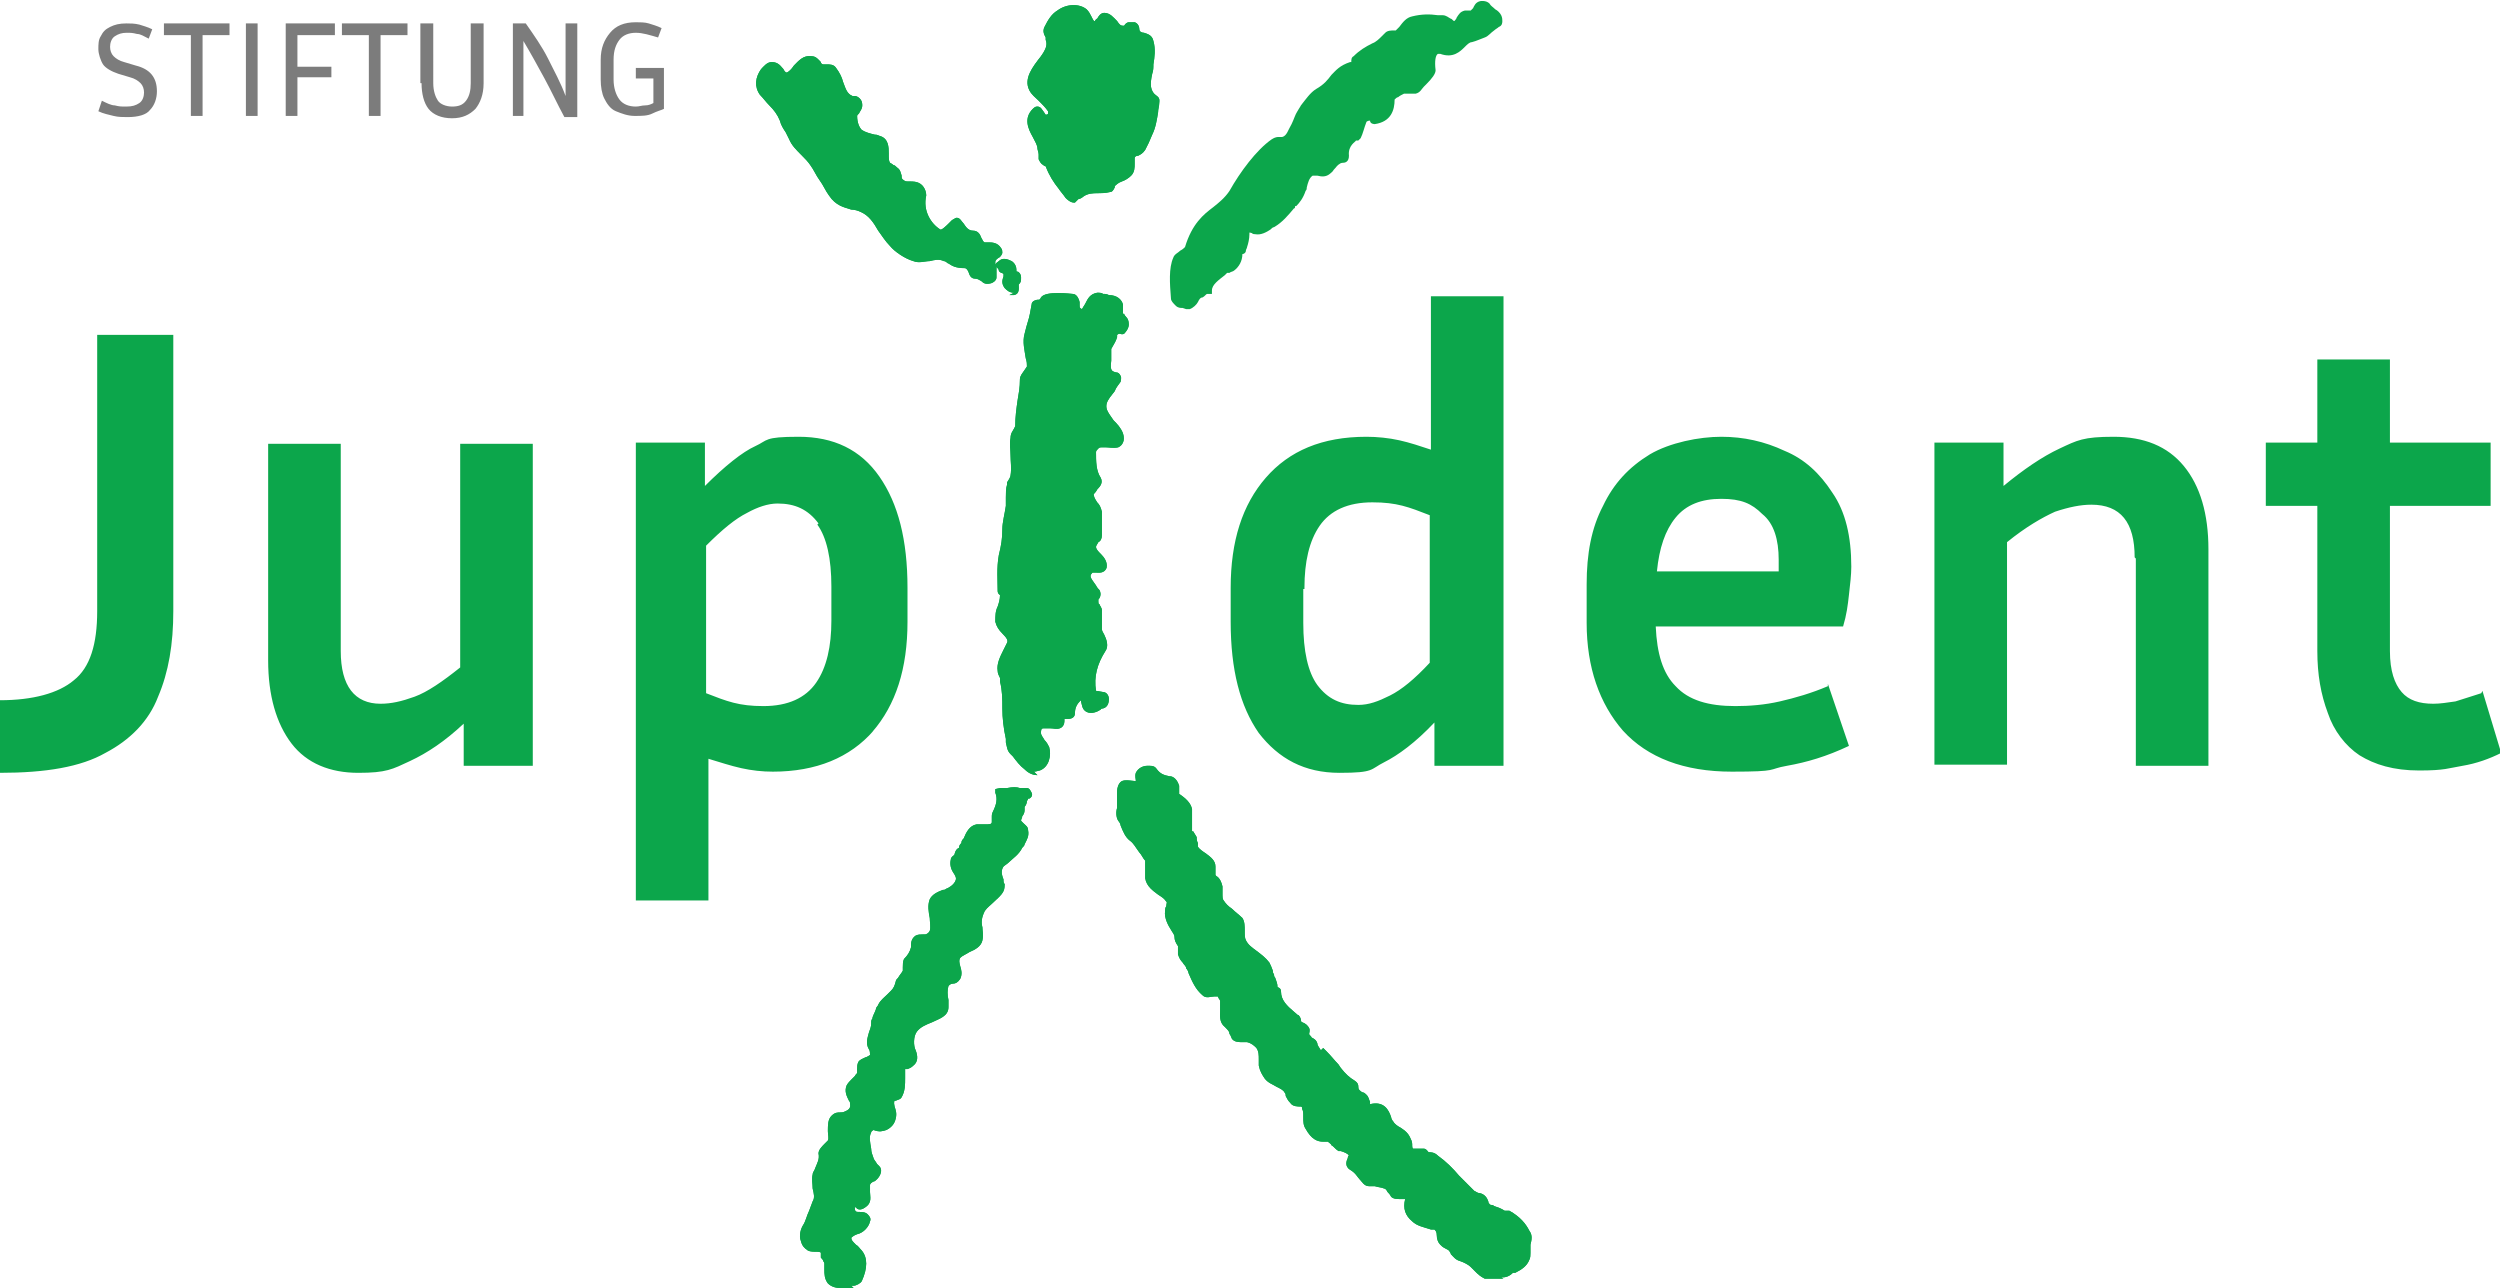 <?xml version="1.0" encoding="UTF-8"?>
<svg id="Ebene_1" xmlns="http://www.w3.org/2000/svg" width="213.5" height="110" version="1.1" viewBox="0 0 213.5 110">
  <!-- Generator: Adobe Illustrator 29.3.1, SVG Export Plug-In . SVG Version: 2.1.0 Build 151)  -->
  <defs>
    <style>
      .st0 {
        fill: #7c7c7c;
      }

      .st1 {
        fill: #0ca64b;
      }
    </style>
  </defs>
  <path class="st1" d="M211.9,59.2c-.9.3-1.6.5-2.2.7-.7.1-1.3.2-1.9.2-1.2,0-2.1-.3-2.7-1s-1-1.8-1-3.5v-12.4h8.6v-5.4h-8.6v-7.1h-6.2v7.1h-4.4v5.4h4.4v12.4c0,2,.3,3.7.9,5.3.5,1.5,1.5,2.8,2.7,3.6,1.3.8,2.9,1.3,5.1,1.3s2.5-.2,3.7-.4,2.3-.6,3.3-1.1l-1.6-5.3h0s0,0,0,0ZM182.4,47.7v17.7h6.2v-18.5c0-3-.7-5.4-2.1-7.1s-3.4-2.5-6-2.5-3.1.3-4.6,1-3.1,1.8-4.8,3.2v-3.7h-5.9v27.5h6.2v-19c1.6-1.3,3-2.1,4.1-2.6,1.2-.4,2.2-.6,3.1-.6,2.5,0,3.7,1.5,3.7,4.5M150.5,43.9c1,.8,1.4,2.2,1.4,3.9v.5c0,.2,0,.3,0,.5h-10.4c.2-2,.7-3.5,1.6-4.6s2.2-1.6,3.9-1.6,2.6.4,3.5,1.3M156.1,58.6c-1.4.6-2.8,1-4.1,1.3s-2.6.4-3.8.4c-2.3,0-4-.5-5.1-1.7-1.1-1.1-1.6-2.8-1.7-5.1h16c.3-1,.4-1.8.5-2.7s.2-1.7.2-2.4c0-2.6-.5-4.7-1.6-6.3-1.1-1.7-2.4-2.9-4.1-3.6-1.7-.8-3.5-1.2-5.4-1.2s-4.4.5-6.1,1.5c-1.8,1.1-3.1,2.5-4,4.4-1,1.9-1.4,4.1-1.4,6.7v3.3c0,3.8,1.1,6.9,3.1,9.2,2.1,2.3,5.2,3.5,9.3,3.5s3-.2,4.7-.5,3.4-.8,5.3-1.7l-1.8-5.3h0c0,.1,0,0,0,0ZM111.4,50.2c0-2.2.4-4,1.3-5.3s2.4-2,4.5-2,3.1.4,4.9,1.1v12.6c-1.3,1.4-2.4,2.3-3.4,2.8-1,.5-1.8.8-2.7.8-1.5,0-2.6-.5-3.5-1.7-.8-1.1-1.2-2.9-1.2-5.3v-2.9h.1c0,.1,0,.1,0,.1ZM128.4,65.4V25.3h-6.2v13.1c-.9-.3-1.8-.6-2.7-.8s-1.9-.3-2.8-.3c-3.8,0-6.6,1.2-8.6,3.5-2,2.3-3,5.4-3,9.4v2.9c0,4.1.8,7.2,2.4,9.5,1.7,2.2,3.9,3.4,6.9,3.4s2.6-.3,3.8-.9c1.2-.6,2.7-1.7,4.3-3.4v3.7h5.9,0ZM69.8,44.8c.8,1.1,1.2,2.9,1.2,5.3v2.9c0,2.2-.4,4-1.3,5.3-.9,1.3-2.4,2-4.5,2s-3.1-.4-4.9-1.1v-12.6c1.4-1.4,2.5-2.3,3.5-2.8.9-.5,1.8-.8,2.6-.8,1.5,0,2.6.5,3.5,1.7M74.5,62.5c2-2.3,3-5.4,3-9.4v-2.9c0-4.1-.8-7.2-2.4-9.5s-3.9-3.4-6.9-3.4-2.6.3-3.7.8-2.6,1.7-4.3,3.4v-3.7h-5.9v39.1h6.2v-12.1c1,.3,1.9.6,2.8.8.9.2,1.8.3,2.7.3,3.7,0,6.6-1.2,8.6-3.5M45.5,65.4v-27.5h-6.2v19.1c-1.5,1.2-2.8,2.1-3.9,2.5-1.1.4-2,.6-2.9.6-2.2,0-3.4-1.5-3.4-4.5v-17.7h-6.2v18.5c0,3,.7,5.4,2,7.1,1.3,1.7,3.3,2.5,5.7,2.5s2.9-.3,4.4-1,3-1.7,4.6-3.2v3.6h5.9s0-.1,0-.1ZM9,64.3c2.1-1.1,3.7-2.7,4.5-4.8.9-2.1,1.3-4.5,1.3-7.3v-23.6h-6.5v23.6c0,2.8-.6,4.8-2,5.9-1.3,1.1-3.5,1.7-6.3,1.7v6.2c3.9,0,6.9-.5,9-1.7"/>
  <path class="st0" d="M56.7,5.8h-2.4v.9h1.5v2.1c-.2.1-.4.2-.7.2-.3,0-.5.1-.8.1-.6,0-1.1-.2-1.4-.6s-.5-1-.5-1.7v-1.7c0-.8.2-1.3.5-1.7.3-.4.8-.6,1.4-.6s1.2.2,1.9.4l.3-.8c-.4-.2-.8-.3-1.1-.4s-.8-.1-1.1-.1c-1,0-1.7.3-2.2.9-.5.6-.8,1.3-.8,2.3v1.7c0,.6.1,1.2.3,1.6s.5.9,1,1.1,1,.4,1.6.4,1.1,0,1.5-.2c.4-.2.8-.3,1-.4v-3.6h0c0,0,0,0,0,0ZM44.7,9.9V3.5c.6,1,1.2,2.1,1.8,3.2s1.1,2.2,1.7,3.3h1.1V2h-1v6.2c-.4-1.1-1-2.2-1.5-3.2s-1.2-2-1.9-3h-1.1v7.9h1s0,0,0,0ZM36,7.1c0,.9.2,1.7.6,2.2.4.5,1.1.8,2,.8s1.5-.3,2-.8c.4-.5.7-1.2.7-2.2V2h-1.1v5.1c0,.6-.1,1.1-.4,1.5s-.7.5-1.2.5-1-.2-1.2-.5-.4-.8-.4-1.5V2h-1.1v5.1h0ZM31.5,3v6.9h1V3h2.3v-1h-5.6v1h2.3ZM28.3,5.7h-2.9v-2.7h3.2v-1h-4.2v7.9h1v-3.3h2.9v-1h0ZM22,2h-1v7.9h1V2ZM16.3,3v6.9h1V3h2.3v-1h-5.6v1h2.3ZM9.8,9c-.3,0-.7-.2-1.1-.4l-.3.9c.4.2.9.3,1.3.4.4.1.8.1,1.2.1.9,0,1.6-.2,1.9-.6.4-.4.6-1,.6-1.6,0-1.2-.6-1.9-1.8-2.2l-1-.3c-.4-.1-.7-.3-.9-.5-.2-.2-.3-.5-.3-.8s.1-.7.4-.9c.3-.2.6-.3,1-.3s.5,0,.9.1c.3,0,.6.2,1,.4l.3-.8c-.4-.2-.8-.3-1.1-.4-.4-.1-.8-.1-1.1-.1-.6,0-1,.1-1.4.3s-.6.4-.8.8c-.2.3-.2.7-.2,1.1s.2,1,.4,1.3.7.6,1.3.8l1,.3c.4.1.7.3.9.5.2.2.3.5.3.8s-.1.7-.4.9-.6.3-1.1.3-.6,0-1-.1"/>
  <path class="st1" d="M91.8,17.3h-.1c-.3,0-.6-.3-.7-.4-.2-.3-.4-.5-.6-.8-.4-.5-.8-1.1-1.1-1.9,0,0-.1,0-.2-.1-.2-.1-.3-.3-.4-.5,0-.1,0-.2,0-.4,0-.2-.1-.4-.1-.5,0-.3-.2-.6-.4-1-.4-.7-.8-1.6,0-2.4.2-.2.3-.2.4-.2.3,0,.4.3.5.4,0,0,.2.3.2.3s.2,0,.2-.1v-.2c-.2-.3-.5-.6-.8-.9s-.6-.5-.8-.9c-.5-1,.3-2,1-2.9l.2-.3c.1-.2.4-.6.2-1.1,0,0,0-.1,0-.2-.1-.2-.3-.5-.1-.9.3-.6.6-1.1,1.1-1.4.8-.6,1.9-.6,2.5-.1.2.2.3.4.4.6.2.4.2.4.3.4,0,0,.1-.2.2-.2.1-.2.3-.5.6-.5.5,0,.8.4,1.1.7.2.3.3.4.5.4h.1c.1-.2.3-.3.4-.3.2,0,.4,0,.5,0,.3.1.4.4.4.6h0c0,.2.2.3.4.3.3.1.7.2.8.7.2.7.1,1.4,0,2h0c0,.3,0,.5-.1.8-.2.9-.2,1.5.4,1.9.3.2.2.5.2.6,0,.3-.1.5-.1.8-.1.6-.2,1.3-.5,1.9-.1.2-.2.5-.3.7s-.2.4-.3.6c-.2.3-.4.4-.6.5-.2,0-.3.1-.3.2,0,.2,0,.3,0,.5,0,.3,0,.7-.3,1-.2.2-.5.4-.8.5s-.5.3-.6.4c0,0,0,0,0,.1-.1.2-.2.4-.4.4-.4.1-.8.1-1.1.1s-.8,0-1.2.3c-.1.1-.3.2-.4.2M98.5,9h0M95.9,2.6h0"/>
  <path class="st1" d="M91.8,17.3h-.1c-.3,0-.6-.3-.7-.4-.2-.3-.4-.5-.6-.8-.4-.5-.8-1.1-1.1-1.9,0,0-.1,0-.2-.1-.2-.1-.3-.3-.4-.5,0-.1,0-.2,0-.4,0-.2-.1-.4-.1-.5,0-.3-.2-.6-.4-1-.4-.7-.8-1.6,0-2.4.2-.2.3-.2.4-.2.3,0,.4.3.5.4,0,0,.2.3.2.3s.2,0,.2-.1v-.2c-.2-.3-.5-.6-.8-.9s-.6-.5-.8-.9c-.5-1,.3-2,1-2.9l.2-.3c.1-.2.4-.6.2-1.1,0,0,0-.1,0-.2-.1-.2-.3-.5-.1-.9.3-.6.6-1.1,1.1-1.4.8-.6,1.9-.6,2.5-.1.2.2.3.4.4.6.2.4.2.4.3.4,0,0,.1-.2.2-.2.1-.2.3-.5.6-.5.5,0,.8.4,1.1.7.2.3.3.4.5.4h.1c.1-.2.3-.3.4-.3.2,0,.4,0,.5,0,.3.1.4.4.4.6h0c0,.2.2.3.4.3.3.1.7.2.8.7.2.7.1,1.4,0,2h0c0,.3,0,.5-.1.8-.2.9-.2,1.5.4,1.9.3.2.2.5.2.6,0,.3-.1.5-.1.8-.1.6-.2,1.3-.5,1.9-.1.2-.2.5-.3.7s-.2.4-.3.6c-.2.3-.4.4-.6.5-.2,0-.3.1-.3.2,0,.2,0,.3,0,.5,0,.3,0,.7-.3,1-.2.2-.5.4-.8.5s-.5.3-.6.4c0,0,0,0,0,.1-.1.2-.2.4-.4.4-.4.1-.8.1-1.1.1s-.8,0-1.2.3c-.1.1-.3.2-.4.2M98.5,9h0M95.9,2.6h0"/>
  <path class="st1" d="M109.8,17.4h0ZM117,10.2h0M119.1,2.6h0M125.2,1.4h0"/>
  <path class="st1" d="M101,26.3c-.2,0-.4,0-.6-.2-.2-.2-.4-.4-.4-.6-.1-1.3-.2-2.6.2-3.5.1-.3.4-.4.6-.6.2-.1.3-.2.4-.3.6-2,1.6-2.8,2.4-3.4.5-.4,1-.8,1.4-1.4.9-1.6,2.3-3.5,3.6-4.4.3-.2.5-.2.6-.2h.3c.4-.1.5-.6.8-1.1.2-.4.3-.8.5-1.1.1-.2.2-.3.3-.5.4-.5.8-1.1,1.3-1.4.7-.4,1-.8,1.3-1.2.4-.4.7-.8,1.6-1.1h.1c0-.2,0-.4.2-.5.5-.5,1-.8,1.6-1.1.3-.1.6-.4.8-.6.1-.1.2-.2.3-.3.2-.2.5-.2.8-.2h.1c.1-.1.2-.2.3-.3.3-.4.6-.8,1.1-.9.8-.2,1.5-.2,2.2-.1h.4c.3,0,.5.2.7.3.1,0,.2.2.3.2,0,0,.2-.2.2-.3.2-.3.3-.5.7-.6.2,0,.3,0,.4,0h.1c0,0,.1-.1.2-.2.1-.2.2-.5.6-.6,0,0,.5-.1.8.2.1.2.3.3.5.5.2.1.4.3.5.5.1.2.1.4.1.5s0,.4-.3.5c-.1.1-.3.2-.4.3-.3.2-.5.5-.8.6s-.7.3-1.1.4c-.2,0-.4.2-.6.4-.4.4-1,1-2.1.6h-.2c-.2.1-.3.6-.2,1.4,0,.3-.3.7-.8,1.2,0,0-.1.1-.2.2-.2.2-.3.5-.7.6-.2,0-.4,0-.6,0h-.4c-.2.1-.4.2-.5.3-.1,0-.2.1-.3.2,0,.9-.3,1.9-1.7,2.1,0,0-.4,0-.4-.3-.2,0-.3.1-.3.1h0c-.2.5-.3,1-.5,1.4h0l-.2.2h-.2c0,.1-.7.4-.6,1.3,0,.5-.3.6-.5.6,0,0-.2,0-.3.1-.2.1-.3.3-.5.5-.1.2-.3.3-.4.4-.3.2-.6.2-1,.1-.2,0-.4,0-.4,0-.3.2-.4.6-.5,1,0,.1,0,.2-.1.3-.2.6-.5,1-.8,1.3,0,0,0,0-.1,0,0,.1,0,.2-.1.2-.5.6-1,1.2-1.7,1.6-.1,0-.2.1-.3.2-.3.2-.8.5-1.3.4-.1,0-.2,0-.3-.1-.1,0-.2-.1-.2,0,0,0,0,0,0,.1,0,.4-.1.8-.2,1.1,0,.1-.1.2-.1.3,0,.2-.2.3-.3.3h0c0,.6-.3,1.1-.7,1.4-.1.1-.3.1-.4.2h-.2l-.2.2c-.5.4-1.1.8-1.1,1.3v.3h-.4c-.1,0-.2.2-.4.3-.2,0-.3.2-.4.4s-.4.5-.7.6c-.1,0-.2,0-.3,0M109.8,17.4h0ZM117,10.2h0M119.1,2.6h0M125.2,1.4h0"/>
  <path class="st1" d="M128.4,109.2h-.8c-.3,0-.5,0-.8,0-.4-.2-.6-.4-.8-.6l-.4-.4c-.2-.2-.6-.4-.9-.5-.4-.1-.6-.4-.8-.6,0,0,0-.1-.1-.2,0-.1-.2-.2-.4-.3s-.3-.2-.4-.3c-.2-.2-.3-.5-.3-.8,0-.3-.1-.4-.2-.5h-.3c-.6-.2-1.2-.3-1.6-.7-.6-.5-.8-1.1-.6-1.9h-.4c-.3,0-.6,0-.8-.2-.1-.2-.2-.3-.3-.4-.1-.2-.2-.3-.3-.3-.2-.1-.5-.1-.8-.2h-.5c-.4,0-.6-.4-.8-.6s-.3-.5-.8-.8c-.5-.3-.3-.8-.2-1,0,0,0-.2.1-.2-.1-.2-.4-.3-.7-.4h-.2c-.3-.2-.4-.4-.6-.5,0-.1-.2-.2-.3-.3-.2,0-.3,0-.4,0-.5,0-1-.2-1.5-1.1-.2-.3-.2-.6-.2-1s0-.5-.1-.7h0c0-.1,0-.2-.1-.2-.3,0-.7,0-.9-.3-.2-.2-.3-.4-.4-.6,0-.1,0-.2-.1-.3-.1-.2-.3-.3-.7-.5-.3-.2-.7-.3-1-.7-.2-.3-.4-.6-.5-1.1,0-.2,0-.3,0-.5,0-.4,0-.7-.2-1-.2-.2-.4-.4-.8-.5h-.4c-.3,0-.7,0-.9-.3-.1-.2-.1-.3-.2-.4,0-.2-.1-.3-.4-.6-.5-.4-.4-1-.4-1.4,0-.3,0-.7,0-.8,0,0,0-.1-.1-.2,0,0-.1-.2-.1-.2,0,0-.2,0-.3,0-.3,0-.7.2-1-.1-.6-.5-.9-1.2-1.2-1.9,0-.1-.1-.3-.2-.4,0-.2-.2-.3-.3-.5-.2-.2-.3-.4-.4-.7,0-.2,0-.4,0-.5v-.2c-.2-.3-.3-.5-.3-.8,0-.2-.2-.4-.3-.6-.2-.3-.6-1-.5-1.6,0-.1,0-.3.1-.4,0-.2.1-.4,0-.4-.2-.3-.4-.4-.7-.6-.4-.3-1-.7-1.1-1.4,0-.3,0-.6,0-.8s0-.5,0-.7c-.2-.2-.3-.5-.5-.7-.3-.4-.5-.8-.8-1-.4-.3-.6-.8-.8-1.3,0-.1-.1-.3-.2-.4-.2-.3-.2-.8-.1-1.1v-1.3c0-.2,0-.5.2-.8s.5-.3,1.3-.2h.1c0-.2-.1-.4,0-.7.2-.4.6-.6,1-.6s.6,0,.8.3c.3.4.6.5,1.1.6h.1c.4.1.6.5.7.8v.3c0,.1,0,.3,0,.4.6.4,1,.8,1.1,1.3,0,.3,0,.6,0,1s0,.6,0,.9h.1c.1.2.2.3.3.5,0,.2,0,.3.1.5v.3c.1.2.4.4.7.6.4.3.8.6.8,1.1s0,.3,0,.4c0,.1,0,.2,0,.3,0,0,0,.1.2.2.2.2.3.4.4.8,0,.2,0,.4,0,.6,0,.3,0,.5.1.6.2.3.4.5.7.7.3.3.6.5.9.8.2.3.2.7.2,1.1s0,.6.1.8c.2.4.5.6.9.9s.8.6,1.1,1c.1.2.2.4.3.7,0,.1,0,.2.1.3,0,.1,0,.2.1.3.1.3.2.5.2.8.3.1.3.3.3.4,0,.7.5,1.2,1.1,1.7s.2.2.4.3c.1.1.2.3.2.4,0,0,0,.2.1.2.3.1.5.3.6.5.1.2,0,.4,0,.5h0c0,.1.2.2.2.3.2.1.4.2.5.5,0,.2.2.4.3.6l.2-.2.3.3c.4.4.7.8,1,1.1l.2.3c.4.5.7.8,1.2,1.1.3.2.3.4.3.5s0,.2.1.3c0,0,.2.2.3.2s.2.1.3.2c.2.2.2.4.3.6v.2c1.2-.3,1.6.5,1.8,1.1,0,.1.1.3.2.4.1.2.4.4.6.5.3.2.6.4.8.8.1.2.2.4.2.6,0,.2,0,.4.1.4h.4c.2,0,.4,0,.5,0,.2,0,.3.2.4.3h0c.2,0,.5,0,.8.3.7.5,1.3,1.1,1.8,1.7.4.4.8.8,1.3,1.3.2.1.3.2.5.2.4.1.6.4.7.7,0,.2.2.3.2.3.1,0,.2,0,.3.1.3.1.6.2.9.4.1,0,.3,0,.4,0,.9.5,1.4,1.1,1.7,1.7.3.4.2.8.1,1.2,0,.2,0,.3,0,.5v.2c0,.2,0,.4-.1.6-.2.5-.6.8-1.2,1.1h-.2c-.3.3-.6.4-1,.4"/>
  <path class="st1" d="M128.4,109.2h-.8c-.3,0-.5,0-.8,0-.4-.2-.6-.4-.8-.6l-.4-.4c-.2-.2-.6-.4-.9-.5-.4-.1-.6-.4-.8-.6,0,0,0-.1-.1-.2,0-.1-.2-.2-.4-.3s-.3-.2-.4-.3c-.2-.2-.3-.5-.3-.8,0-.3-.1-.4-.2-.5h-.3c-.6-.2-1.2-.3-1.6-.7-.6-.5-.8-1.1-.6-1.9h-.4c-.3,0-.6,0-.8-.2-.1-.2-.2-.3-.3-.4-.1-.2-.2-.3-.3-.3-.2-.1-.5-.1-.8-.2h-.5c-.4,0-.6-.4-.8-.6s-.3-.5-.8-.8c-.5-.3-.3-.8-.2-1,0,0,0-.2.1-.2-.1-.2-.4-.3-.7-.4h-.2c-.3-.2-.4-.4-.6-.5,0-.1-.2-.2-.3-.3-.2,0-.3,0-.4,0-.5,0-1-.2-1.5-1.1-.2-.3-.2-.6-.2-1s0-.5-.1-.7h0c0-.1,0-.2-.1-.2-.3,0-.7,0-.9-.3-.2-.2-.3-.4-.4-.6,0-.1,0-.2-.1-.3-.1-.2-.3-.3-.7-.5-.3-.2-.7-.3-1-.7-.2-.3-.4-.6-.5-1.1,0-.2,0-.3,0-.5,0-.4,0-.7-.2-1-.2-.2-.4-.4-.8-.5h-.4c-.3,0-.7,0-.9-.3-.1-.2-.1-.3-.2-.4,0-.2-.1-.3-.4-.6-.5-.4-.4-1-.4-1.4,0-.3,0-.7,0-.8,0,0,0-.1-.1-.2,0,0-.1-.2-.1-.2,0,0-.2,0-.3,0-.3,0-.7.2-1-.1-.6-.5-.9-1.2-1.2-1.9,0-.1-.1-.3-.2-.4,0-.2-.2-.3-.3-.5-.2-.2-.3-.4-.4-.7,0-.2,0-.4,0-.5v-.2c-.2-.3-.3-.5-.3-.8,0-.2-.2-.4-.3-.6-.2-.3-.6-1-.5-1.6,0-.1,0-.3.1-.4,0-.2.1-.4,0-.4-.2-.3-.4-.4-.7-.6-.4-.3-1-.7-1.1-1.4,0-.3,0-.6,0-.8s0-.5,0-.7c-.2-.2-.3-.5-.5-.7-.3-.4-.5-.8-.8-1-.4-.3-.6-.8-.8-1.3,0-.1-.1-.3-.2-.4-.2-.3-.2-.8-.1-1.1v-1.3c0-.2,0-.5.2-.8s.5-.3,1.3-.2h.1c0-.2-.1-.4,0-.7.2-.4.6-.6,1-.6s.6,0,.8.3c.3.4.6.5,1.1.6h.1c.4.1.6.5.7.8v.3c0,.1,0,.3,0,.4.6.4,1,.8,1.1,1.3,0,.3,0,.6,0,1s0,.6,0,.9h.1c.1.2.2.3.3.5,0,.2,0,.3.1.5v.3c.1.2.4.4.7.6.4.3.8.6.8,1.1s0,.3,0,.4c0,.1,0,.2,0,.3,0,0,0,.1.2.2.2.2.3.4.4.8,0,.2,0,.4,0,.6,0,.3,0,.5.1.6.2.3.4.5.7.7.3.3.6.5.9.8.2.3.2.7.2,1.1s0,.6.1.8c.2.4.5.6.9.9s.8.6,1.1,1c.1.2.2.4.3.7,0,.1,0,.2.1.3,0,.1,0,.2.1.3.1.3.2.5.2.8.3.1.3.3.3.4,0,.7.5,1.2,1.1,1.7s.2.2.4.3c.1.1.2.3.2.4,0,0,0,.2.1.2.3.1.5.3.6.5.1.2,0,.4,0,.5h0c0,.1.2.2.2.3.2.1.4.2.5.5,0,.2.2.4.3.6l.2-.2.3.3c.4.4.7.8,1,1.1l.2.3c.4.5.7.8,1.2,1.1.3.2.3.4.3.5s0,.2.1.3c0,0,.2.2.3.2s.2.1.3.2c.2.2.2.4.3.6v.2c1.2-.3,1.6.5,1.8,1.1,0,.1.1.3.2.4.1.2.4.4.6.5.3.2.6.4.8.8.1.2.2.4.2.6,0,.2,0,.4.1.4h.4c.2,0,.4,0,.5,0,.2,0,.3.2.4.3h0c.2,0,.5,0,.8.3.7.5,1.3,1.1,1.8,1.7.4.4.8.8,1.3,1.3.2.1.3.2.5.2.4.1.6.4.7.7,0,.2.2.3.2.3.1,0,.2,0,.3.1.3.1.6.2.9.4.1,0,.3,0,.4,0,.9.5,1.4,1.1,1.7,1.7.3.4.2.8.1,1.2,0,.2,0,.3,0,.5v.2c0,.2,0,.4-.1.6-.2.5-.6.8-1.2,1.1h-.2c-.3.3-.6.4-1,.4"/>
  <path class="st1" d="M88.6,66.2c-.3,0-.7-.1-1.1-.5-.4-.3-.7-.7-1-1.1l-.2-.2c-.3-.3-.3-.6-.4-1,0-.1,0-.2,0-.3-.2-.9-.3-1.8-.3-2.6s0-1.5-.2-2.3v-.3c-.1-.2-.2-.4-.2-.6-.1-.6.2-1.2.5-1.8.1-.2.2-.4.3-.6s0-.4-.4-.8c-.3-.3-.5-.6-.6-1,0-.5,0-.9.2-1.3.1-.3.2-.6.2-1-.1,0-.2-.2-.2-.3,0-.9-.1-2,.1-3.1.2-.8.3-1.4.3-2.2,0-.6.2-1.3.3-2v-.7c0-.4,0-.8.1-1.1v-.2c.2-.3.3-.5.3-.6.1-.6,0-1.2,0-1.7,0-.5-.1-1,0-1.5,0-.4.2-.6.3-.8,0,0,.1-.2.1-.2,0-.8.1-1.5.2-2.2.1-.6.2-1.1.2-1.8,0-.3.2-.5.4-.8s.2-.3.2-.3c0-.2,0-.4-.1-.7-.1-.7-.3-1.4-.1-2.1.1-.4.2-.8.3-1.1s.2-.8.3-1.4c0-.3.4-.4.5-.4.2,0,.2,0,.3-.2.4-.6,2.6-.3,2.7-.3.3,0,.5.3.6.7v.2c0,.3,0,.3.2.4h0c.1-.2.2-.3.3-.5.2-.4.4-.8,1-.9.2,0,.4,0,.5.1.2,0,.3,0,.5.1.7,0,1.1.4,1.2.8,0,.2,0,.4,0,.6v.2h.1c0,.1.2.3.2.3.1.1.2.3.2.6,0,.3-.2.6-.4.8-.2.1-.3,0-.4,0s-.2.1-.2.1v.2c-.1.3-.2.5-.5,1,0,.1,0,.3,0,.5v.5c-.1.8,0,.9.4,1,.2,0,.3.1.4.3.1.2,0,.4,0,.5-.2.3-.4.5-.5.8-.3.4-.6.7-.7,1.1-.1.5.2.8.6,1.4.3.3.6.6.8,1.1.1.3.1.6,0,.8-.1.2-.2.3-.4.4-.4.1-.8,0-1.1,0s-.2,0-.3,0c-.1,0-.2,0-.3.1s-.2.2-.2.3c0,.8,0,1.6.4,2.2.2.4,0,.7-.3,1-.1.2-.2.3-.3.4,0,.2.1.4.3.7.2.2.3.4.4.8,0,.3,0,.5,0,.7s0,.6,0,1.3c0,.3-.1.5-.3.6-.1.2-.2.3-.2.4,0,.2.2.4.4.6.3.3.6.7.5,1.2-.2.5-.7.4-.9.4h-.3c-.3.3-.2.4.3,1.1.1.2.2.3.3.4.2.4,0,.7-.1.8h0c0,.3,0,.4.1.4,0,.1.2.3.2.5v1.6c0,.2.1.3.2.5.2.4.4,1,.1,1.4-.7,1.1-1,2.2-.8,3.4,0,0,.1,0,.6.1.3,0,.5.3.5.6,0,.3-.1.7-.5.8,0,0-.2,0-.2.1-.3.2-.8.4-1.2.2-.4-.2-.4-.6-.5-1-.3.3-.5.6-.5,1.1s-.5.5-.7.5h-.2v.2c0,.2-.1.5-.4.6-.3.1-.5,0-.8,0h-.6c-.2,0-.2.2-.2.4,0,.2.2.4.3.6.2.2.3.4.4.6.2.7,0,1.7-.8,2-.1,0-.3.1-.5.1M85.9,50.7h0ZM88.8,26.4h0"/>
  <path class="st1" d="M88.6,66.2c-.3,0-.7-.1-1.1-.5-.4-.3-.7-.7-1-1.1l-.2-.2c-.3-.3-.3-.6-.4-1,0-.1,0-.2,0-.3-.2-.9-.3-1.8-.3-2.6s0-1.5-.2-2.3v-.3c-.1-.2-.2-.4-.2-.6-.1-.6.2-1.2.5-1.8.1-.2.2-.4.3-.6s0-.4-.4-.8c-.3-.3-.5-.6-.6-1,0-.5,0-.9.2-1.3.1-.3.2-.6.2-1-.1,0-.2-.2-.2-.3,0-.9-.1-2,.1-3.1.2-.8.3-1.4.3-2.2,0-.6.2-1.3.3-2v-.7c0-.4,0-.8.1-1.1v-.2c.2-.3.3-.5.3-.6.1-.6,0-1.2,0-1.7,0-.5-.1-1,0-1.5,0-.4.2-.6.3-.8,0,0,.1-.2.1-.2,0-.8.1-1.5.2-2.2.1-.6.2-1.1.2-1.8,0-.3.2-.5.4-.8s.2-.3.2-.3c0-.2,0-.4-.1-.7-.1-.7-.3-1.4-.1-2.1.1-.4.2-.8.3-1.1s.2-.8.3-1.4c0-.3.4-.4.5-.4.2,0,.2,0,.3-.2.4-.6,2.6-.3,2.7-.3.3,0,.5.3.6.7v.2c0,.3,0,.3.2.4h0c.1-.2.2-.3.3-.5.2-.4.4-.8,1-.9.2,0,.4,0,.5.1.2,0,.3,0,.5.1.7,0,1.1.4,1.2.8,0,.2,0,.4,0,.6v.2h.1c0,.1.2.3.2.3.1.1.2.3.2.6,0,.3-.2.6-.4.8-.2.1-.3,0-.4,0s-.2.1-.2.1v.2c-.1.3-.2.5-.5,1,0,.1,0,.3,0,.5v.5c-.1.8,0,.9.4,1,.2,0,.3.1.4.3.1.2,0,.4,0,.5-.2.3-.4.5-.5.8-.3.4-.6.7-.7,1.1-.1.5.2.8.6,1.4.3.3.6.6.8,1.1.1.3.1.6,0,.8-.1.2-.2.3-.4.4-.4.1-.8,0-1.1,0s-.2,0-.3,0c-.1,0-.2,0-.3.1s-.2.2-.2.3c0,.8,0,1.6.4,2.2.2.4,0,.7-.3,1-.1.2-.2.3-.3.4,0,.2.1.4.3.7.2.2.3.4.4.8,0,.3,0,.5,0,.7s0,.6,0,1.3c0,.3-.1.5-.3.6-.1.2-.2.3-.2.4,0,.2.2.4.4.6.3.3.6.7.5,1.2-.2.5-.7.4-.9.4h-.3c-.3.3-.2.4.3,1.1.1.2.2.3.3.4.2.4,0,.7-.1.8h0c0,.3,0,.4.1.4,0,.1.2.3.2.5v1.6c0,.2.1.3.2.5.2.4.4,1,.1,1.4-.7,1.1-1,2.2-.8,3.4,0,0,.1,0,.6.1.3,0,.5.3.5.6,0,.3-.1.7-.5.8,0,0-.2,0-.2.1-.3.2-.8.4-1.2.2-.4-.2-.4-.6-.5-1-.3.3-.5.6-.5,1.1s-.5.5-.7.5h-.2v.2c0,.2-.1.5-.4.6-.3.1-.5,0-.8,0h-.6c-.2,0-.2.2-.2.4,0,.2.2.4.3.6.2.2.3.4.4.6.2.7,0,1.7-.8,2-.1,0-.3.1-.5.1M85.9,50.7h0ZM88.8,26.4h0"/>
  <path class="st1" d="M86.6,25c-.4,0-.6-.2-.8-.4-.3-.4-.2-.7-.1-1,0-.1,0-.2,0-.2,0,0-.1-.1-.2-.1,0,0-.2-.1-.2-.2,0-.1-.1-.2-.2-.3v.5c0,.2,0,.3,0,.4,0,.3-.4.5-.5.5-.4.1-.6,0-.8-.2-.2-.1-.3-.2-.5-.2-.4,0-.5-.3-.6-.6-.1-.2-.2-.3-.3-.3-.8,0-1.1-.2-1.4-.4-.1,0-.2-.2-.4-.2-.4-.2-.8-.1-1.2,0-.4,0-.9.2-1.4,0-.7-.2-1.6-.8-2-1.3-.4-.4-.7-.9-1-1.3-.4-.7-.8-1.3-1.5-1.6-.2-.1-.5-.2-.8-.2-.6-.2-1.3-.3-1.9-1.2-.3-.4-.5-.9-.8-1.3s-.5-.9-.8-1.3c-.2-.3-.5-.6-.8-.9-.4-.4-.8-.8-1-1.3-.1-.2-.2-.4-.3-.6-.2-.3-.4-.6-.5-1-.2-.5-.5-.9-.9-1.3-.3-.3-.5-.6-.8-.9-.5-.7-.4-1.5.1-2.2.2-.2.5-.6.9-.6.6,0,.8.4,1,.6.1.2.2.3.3.3.2-.1.4-.3.6-.6.4-.4.8-.9,1.5-.8.4,0,.6.3.8.5,0,.1.1.2.2.2h.3c.3,0,.6,0,.8.3.3.4.5.8.6,1.2.2.5.3,1,.8,1.2,0,0,.1,0,.2,0,.2,0,.5.2.6.5.1.4,0,.6-.2.9,0,.1-.2.2-.2.3,0,.6.2,1,.4,1.2.3.2.7.3,1.1.4.1,0,.2,0,.4.1.8.2.8,1,.8,1.5s0,.6.1.8c0,0,.2.1.3.2.1,0,.2.1.3.2.3.2.3.4.4.7,0,.2,0,.3.2.4.1.1.2.1.5.1s.6,0,.9.2c.3.2.5.6.5,1-.3,1.3.4,2.4,1.2,2.9.1.1.6-.4.7-.5.1-.1.2-.2.3-.3.2-.1.3-.2.4-.2.3,0,.4.3.6.5.2.3.4.6.8.6.4,0,.6.3.7.6.1.2.2.4.3.4h.3c.3,0,.8,0,1.1.5.1.1.1.3.1.4s-.2.4-.3.4c-.3.2-.3.3-.3.4v.2c.1-.2.2-.2.3-.3.3-.3.7-.2,1.1,0h0c.3.2.4.5.4.7h0c0,.2,0,.2.1.2.1,0,.3.2.3.5s0,.4-.2.6h0c0,.3.1.8-.4.9-.2,0-.3,0-.4,0M87.3,24.1h0M85.9,22.6h0"/>
  <path class="st1" d="M86.6,25c-.4,0-.6-.2-.8-.4-.3-.4-.2-.7-.1-1,0-.1,0-.2,0-.2,0,0-.1-.1-.2-.1,0,0-.2-.1-.2-.2,0-.1-.1-.2-.2-.3v.5c0,.2,0,.3,0,.4,0,.3-.4.5-.5.5-.4.1-.6,0-.8-.2-.2-.1-.3-.2-.5-.2-.4,0-.5-.3-.6-.6-.1-.2-.2-.3-.3-.3-.8,0-1.1-.2-1.4-.4-.1,0-.2-.2-.4-.2-.4-.2-.8-.1-1.2,0-.4,0-.9.2-1.4,0-.7-.2-1.6-.8-2-1.3-.4-.4-.7-.9-1-1.3-.4-.7-.8-1.3-1.5-1.6-.2-.1-.5-.2-.8-.2-.6-.2-1.3-.3-1.9-1.2-.3-.4-.5-.9-.8-1.3s-.5-.9-.8-1.3c-.2-.3-.5-.6-.8-.9-.4-.4-.8-.8-1-1.3-.1-.2-.2-.4-.3-.6-.2-.3-.4-.6-.5-1-.2-.5-.5-.9-.9-1.3-.3-.3-.5-.6-.8-.9-.5-.7-.4-1.5.1-2.2.2-.2.5-.6.9-.6.6,0,.8.4,1,.6.1.2.2.3.3.3.2-.1.4-.3.6-.6.4-.4.8-.9,1.5-.8.4,0,.6.3.8.5,0,.1.1.2.2.2h.3c.3,0,.6,0,.8.3.3.4.5.8.6,1.2.2.5.3,1,.8,1.2,0,0,.1,0,.2,0,.2,0,.5.2.6.5.1.4,0,.6-.2.9,0,.1-.2.2-.2.3,0,.6.2,1,.4,1.2.3.2.7.3,1.1.4.1,0,.2,0,.4.1.8.2.8,1,.8,1.5s0,.6.1.8c0,0,.2.1.3.2.1,0,.2.1.3.2.3.2.3.4.4.7,0,.2,0,.3.2.4.1.1.2.1.5.1s.6,0,.9.2c.3.2.5.6.5,1-.3,1.3.4,2.4,1.2,2.9.1.1.6-.4.7-.5.1-.1.2-.2.3-.3.2-.1.3-.2.4-.2.3,0,.4.3.6.5.2.3.4.6.8.6.4,0,.6.3.7.6.1.2.2.4.3.4h.3c.3,0,.8,0,1.1.5.1.1.1.3.1.4s-.2.4-.3.4c-.3.2-.3.3-.3.4v.2c.1-.2.2-.2.3-.3.3-.3.7-.2,1.1,0h0c.3.2.4.5.4.7h0c0,.2,0,.2.1.2.1,0,.3.2.3.5s0,.4-.2.6h0c0,.3.1.8-.4.9-.2,0-.3,0-.4,0M87.3,24.1h0M85.9,22.6h0"/>
  <path class="st1" d="M72.9,110c-.3,0-.5,0-.8,0h-.3c-.4,0-.8-.1-1.1-.4-.3-.4-.3-.8-.3-1.2v-.5s0-.1-.1-.2c0-.1-.1-.2-.2-.3,0-.2,0-.3,0-.4h0c0-.1-.3-.1-.3-.1-.3,0-.6,0-.8-.1-.3-.2-.5-.4-.6-.8-.2-.5,0-1.1.2-1.4s.3-.8.5-1.2c.1-.3.2-.5.3-.8.2-.3.1-.7,0-1.1,0-.4-.1-.8,0-1.2,0-.2.2-.4.2-.5.2-.5.4-.8.3-1.3,0-.3.3-.6.5-.8l.3-.3c.1-.2,0-.5,0-.8,0-.5,0-1,.3-1.3s.5-.3.8-.3c.1,0,.2,0,.4-.1.5-.2.4-.5.4-.6,0-.1,0-.2-.1-.3-.2-.4-.4-.8-.2-1.3.1-.2.3-.4.4-.5.1-.1.2-.2.3-.3.1-.2.2-.2.2-.3h0v-.3c0-.2,0-.4.1-.6.1-.2.4-.3.6-.4.1,0,.4-.2.4-.2,0-.1,0-.4-.1-.5-.3-.5-.1-1,0-1.4h0c.1-.3.2-.5.2-.8,0-.2,0-.3.1-.4,0-.2.2-.5.3-.8,0-.2.2-.3.2-.4.2-.4.5-.6.8-.9.1-.1.2-.2.3-.3.2-.2.3-.4.4-.8,0-.1.1-.2.2-.3.1-.2.3-.4.4-.6h0v-.3c0-.2,0-.5.1-.7.3-.3.5-.6.6-1v-.2c0-.3.1-.6.4-.8.2-.1.4-.1.6-.1h.2c.1,0,.3-.1.4-.3.1-.3,0-.8,0-1.1-.1-.5-.2-1.1,0-1.6.2-.4.6-.6,1.1-.8.1,0,.2,0,.3-.1.3-.1.7-.4.8-.7.1-.2,0-.4-.2-.7s-.3-.7-.2-1.1c0-.2.2-.3.3-.4h0c.1-.4.2-.5.4-.6,0-.2.1-.3.2-.4h0c0-.2.1-.3.2-.4.2-.5.5-1.1,1.1-1.2.2,0,.4,0,.7,0,.4,0,.6,0,.6-.2,0-.1,0-.2,0-.4,0-.2,0-.3.1-.5.3-.6.4-1.1.2-1.6v-.3c-.1,0,.4-.1.4-.1.1,0,.2,0,.3,0h.3c.5-.1.8-.1,1.1,0h.6c.2,0,.3.2.4.4s0,.4-.2.5h-.1c0,.1-.1.2-.1.2,0,.2-.1.4-.2.5v.3c0,.2-.1.4-.2.5,0,.2-.1.2-.1.4l.2.2c.2.2.4.3.4.6.1.5-.1.8-.3,1.2,0,.1-.1.2-.2.3-.3.6-.8.9-1.1,1.2-.2.2-.4.3-.5.4-.2.3-.2.6,0,1.1,0,.2,0,.3.1.4,0,.1,0,.4-.1.6-.2.4-.5.6-.8.9s-.6.5-.8.8c-.3.6-.3,1-.2,1.4,0,.3.1.6,0,1.1-.1.5-.6.8-1.1,1-.3.2-.6.3-.8.5-.1.2-.1.3,0,.7.1.3.2.7,0,1.1-.2.3-.4.4-.6.4-.2,0-.3.1-.4.2-.1.3-.1.8,0,1.2v.6c0,.8-.8,1-1.4,1.3-.5.2-1,.4-1.3.8-.3.4-.3,1.2-.1,1.6.2.5.2,1-.2,1.3-.2.2-.3.2-.5.3,0,0-.2,0-.2,0v.8c0,.5,0,1.1-.3,1.6-.1.2-.3.2-.5.3h-.1c0,0-.1.1,0,.5.1.3.2.6.1,1-.1.5-.4.8-.8,1-.3.1-.6.2-1.1,0,0,0-.2.1-.2.2-.2.4-.1.8,0,1.4,0,.3.1.5.2.8,0,.1.2.3.3.5,0,0,.1.1.2.2.3.3.1.8-.2,1.1-.1.1-.2.2-.3.2-.2.1-.3.2-.3.3s0,.3,0,.6c0,.4.2.9-.4,1.3-.4.3-.7.2-.8,0h-.1c0,.4.1.4.4.4.2,0,.5,0,.7.2s.3.4.2.6c-.1.5-.6,1-1.1,1.1-.3.1-.5.3-.5.3,0,.2.1.3.4.6.2.1.3.3.5.5.5.6.5,1.5,0,2.6-.1.2-.5.4-.7.4h-.2M73.2,109.3h0M76.7,93.8h0ZM77.6,82.4h0"/>
  <path class="st1" d="M72.9,110c-.3,0-.5,0-.8,0h-.3c-.4,0-.8-.1-1.1-.4-.3-.4-.3-.8-.3-1.2v-.5s0-.1-.1-.2c0-.1-.1-.2-.2-.3,0-.2,0-.3,0-.4h0c0-.1-.3-.1-.3-.1-.3,0-.6,0-.8-.1-.3-.2-.5-.4-.6-.8-.2-.5,0-1.1.2-1.4s.3-.8.5-1.2c.1-.3.2-.5.3-.8.2-.3.1-.7,0-1.1,0-.4-.1-.8,0-1.2,0-.2.2-.4.2-.5.2-.5.4-.8.3-1.3,0-.3.3-.6.5-.8l.3-.3c.1-.2,0-.5,0-.8,0-.5,0-1,.3-1.3s.5-.3.8-.3c.1,0,.2,0,.4-.1.5-.2.4-.5.4-.6,0-.1,0-.2-.1-.3-.2-.4-.4-.8-.2-1.3.1-.2.3-.4.4-.5.1-.1.2-.2.3-.3.1-.2.2-.2.2-.3h0v-.3c0-.2,0-.4.1-.6.1-.2.4-.3.6-.4.1,0,.4-.2.4-.2,0-.1,0-.4-.1-.5-.3-.5-.1-1,0-1.4h0c.1-.3.2-.5.2-.8,0-.2,0-.3.1-.4,0-.2.2-.5.3-.8,0-.2.2-.3.2-.4.2-.4.5-.6.8-.9.1-.1.2-.2.3-.3.2-.2.3-.4.4-.8,0-.1.1-.2.2-.3.1-.2.3-.4.4-.6h0v-.3c0-.2,0-.5.1-.7.3-.3.5-.6.6-1v-.2c0-.3.1-.6.4-.8.2-.1.4-.1.6-.1h.2c.1,0,.3-.1.4-.3.1-.3,0-.8,0-1.1-.1-.5-.2-1.1,0-1.6.2-.4.6-.6,1.1-.8.1,0,.2,0,.3-.1.3-.1.7-.4.8-.7.1-.2,0-.4-.2-.7s-.3-.7-.2-1.1c0-.2.2-.3.3-.4h0c.1-.4.2-.5.4-.6,0-.2.1-.3.2-.4h0c0-.2.1-.3.2-.4.2-.5.5-1.1,1.1-1.2.2,0,.4,0,.7,0,.4,0,.6,0,.6-.2,0-.1,0-.2,0-.4,0-.2,0-.3.1-.5.3-.6.4-1.1.2-1.6v-.3c-.1,0,.4-.1.4-.1.1,0,.2,0,.3,0h.3c.5-.1.8-.1,1.1,0h.6c.2,0,.3.2.4.4s0,.4-.2.5h-.1c0,.1-.1.2-.1.2,0,.2-.1.4-.2.5v.3c0,.2-.1.4-.2.5,0,.2-.1.2-.1.4l.2.2c.2.2.4.3.4.6.1.5-.1.8-.3,1.2,0,.1-.1.2-.2.3-.3.6-.8.9-1.1,1.2-.2.2-.4.3-.5.4-.2.3-.2.6,0,1.1,0,.2,0,.3.1.4,0,.1,0,.4-.1.6-.2.4-.5.6-.8.9s-.6.5-.8.8c-.3.6-.3,1-.2,1.4,0,.3.1.6,0,1.1-.1.5-.6.8-1.1,1-.3.2-.6.3-.8.5-.1.2-.1.3,0,.7.1.3.2.7,0,1.1-.2.3-.4.4-.6.4-.2,0-.3.1-.4.2-.1.3-.1.8,0,1.2v.6c0,.8-.8,1-1.4,1.3-.5.2-1,.4-1.3.8-.3.4-.3,1.2-.1,1.6.2.5.2,1-.2,1.3-.2.2-.3.2-.5.3,0,0-.2,0-.2,0v.8c0,.5,0,1.1-.3,1.6-.1.2-.3.2-.5.3h-.1c0,0-.1.1,0,.5.1.3.2.6.1,1-.1.5-.4.8-.8,1-.3.1-.6.2-1.1,0,0,0-.2.1-.2.2-.2.4-.1.8,0,1.4,0,.3.1.5.2.8,0,.1.2.3.3.5,0,0,.1.1.2.2.3.3.1.8-.2,1.1-.1.1-.2.2-.3.2-.2.1-.3.2-.3.3s0,.3,0,.6c0,.4.2.9-.4,1.3-.4.3-.7.2-.8,0h-.1c0,.4.1.4.4.4.2,0,.5,0,.7.2s.3.4.2.6c-.1.5-.6,1-1.1,1.1-.3.1-.5.3-.5.3,0,.2.1.3.4.6.2.1.3.3.5.5.5.6.5,1.5,0,2.6-.1.2-.5.4-.7.4h-.2M73.2,109.3h0M76.7,93.8h0ZM77.6,82.4h0"/>
</svg>